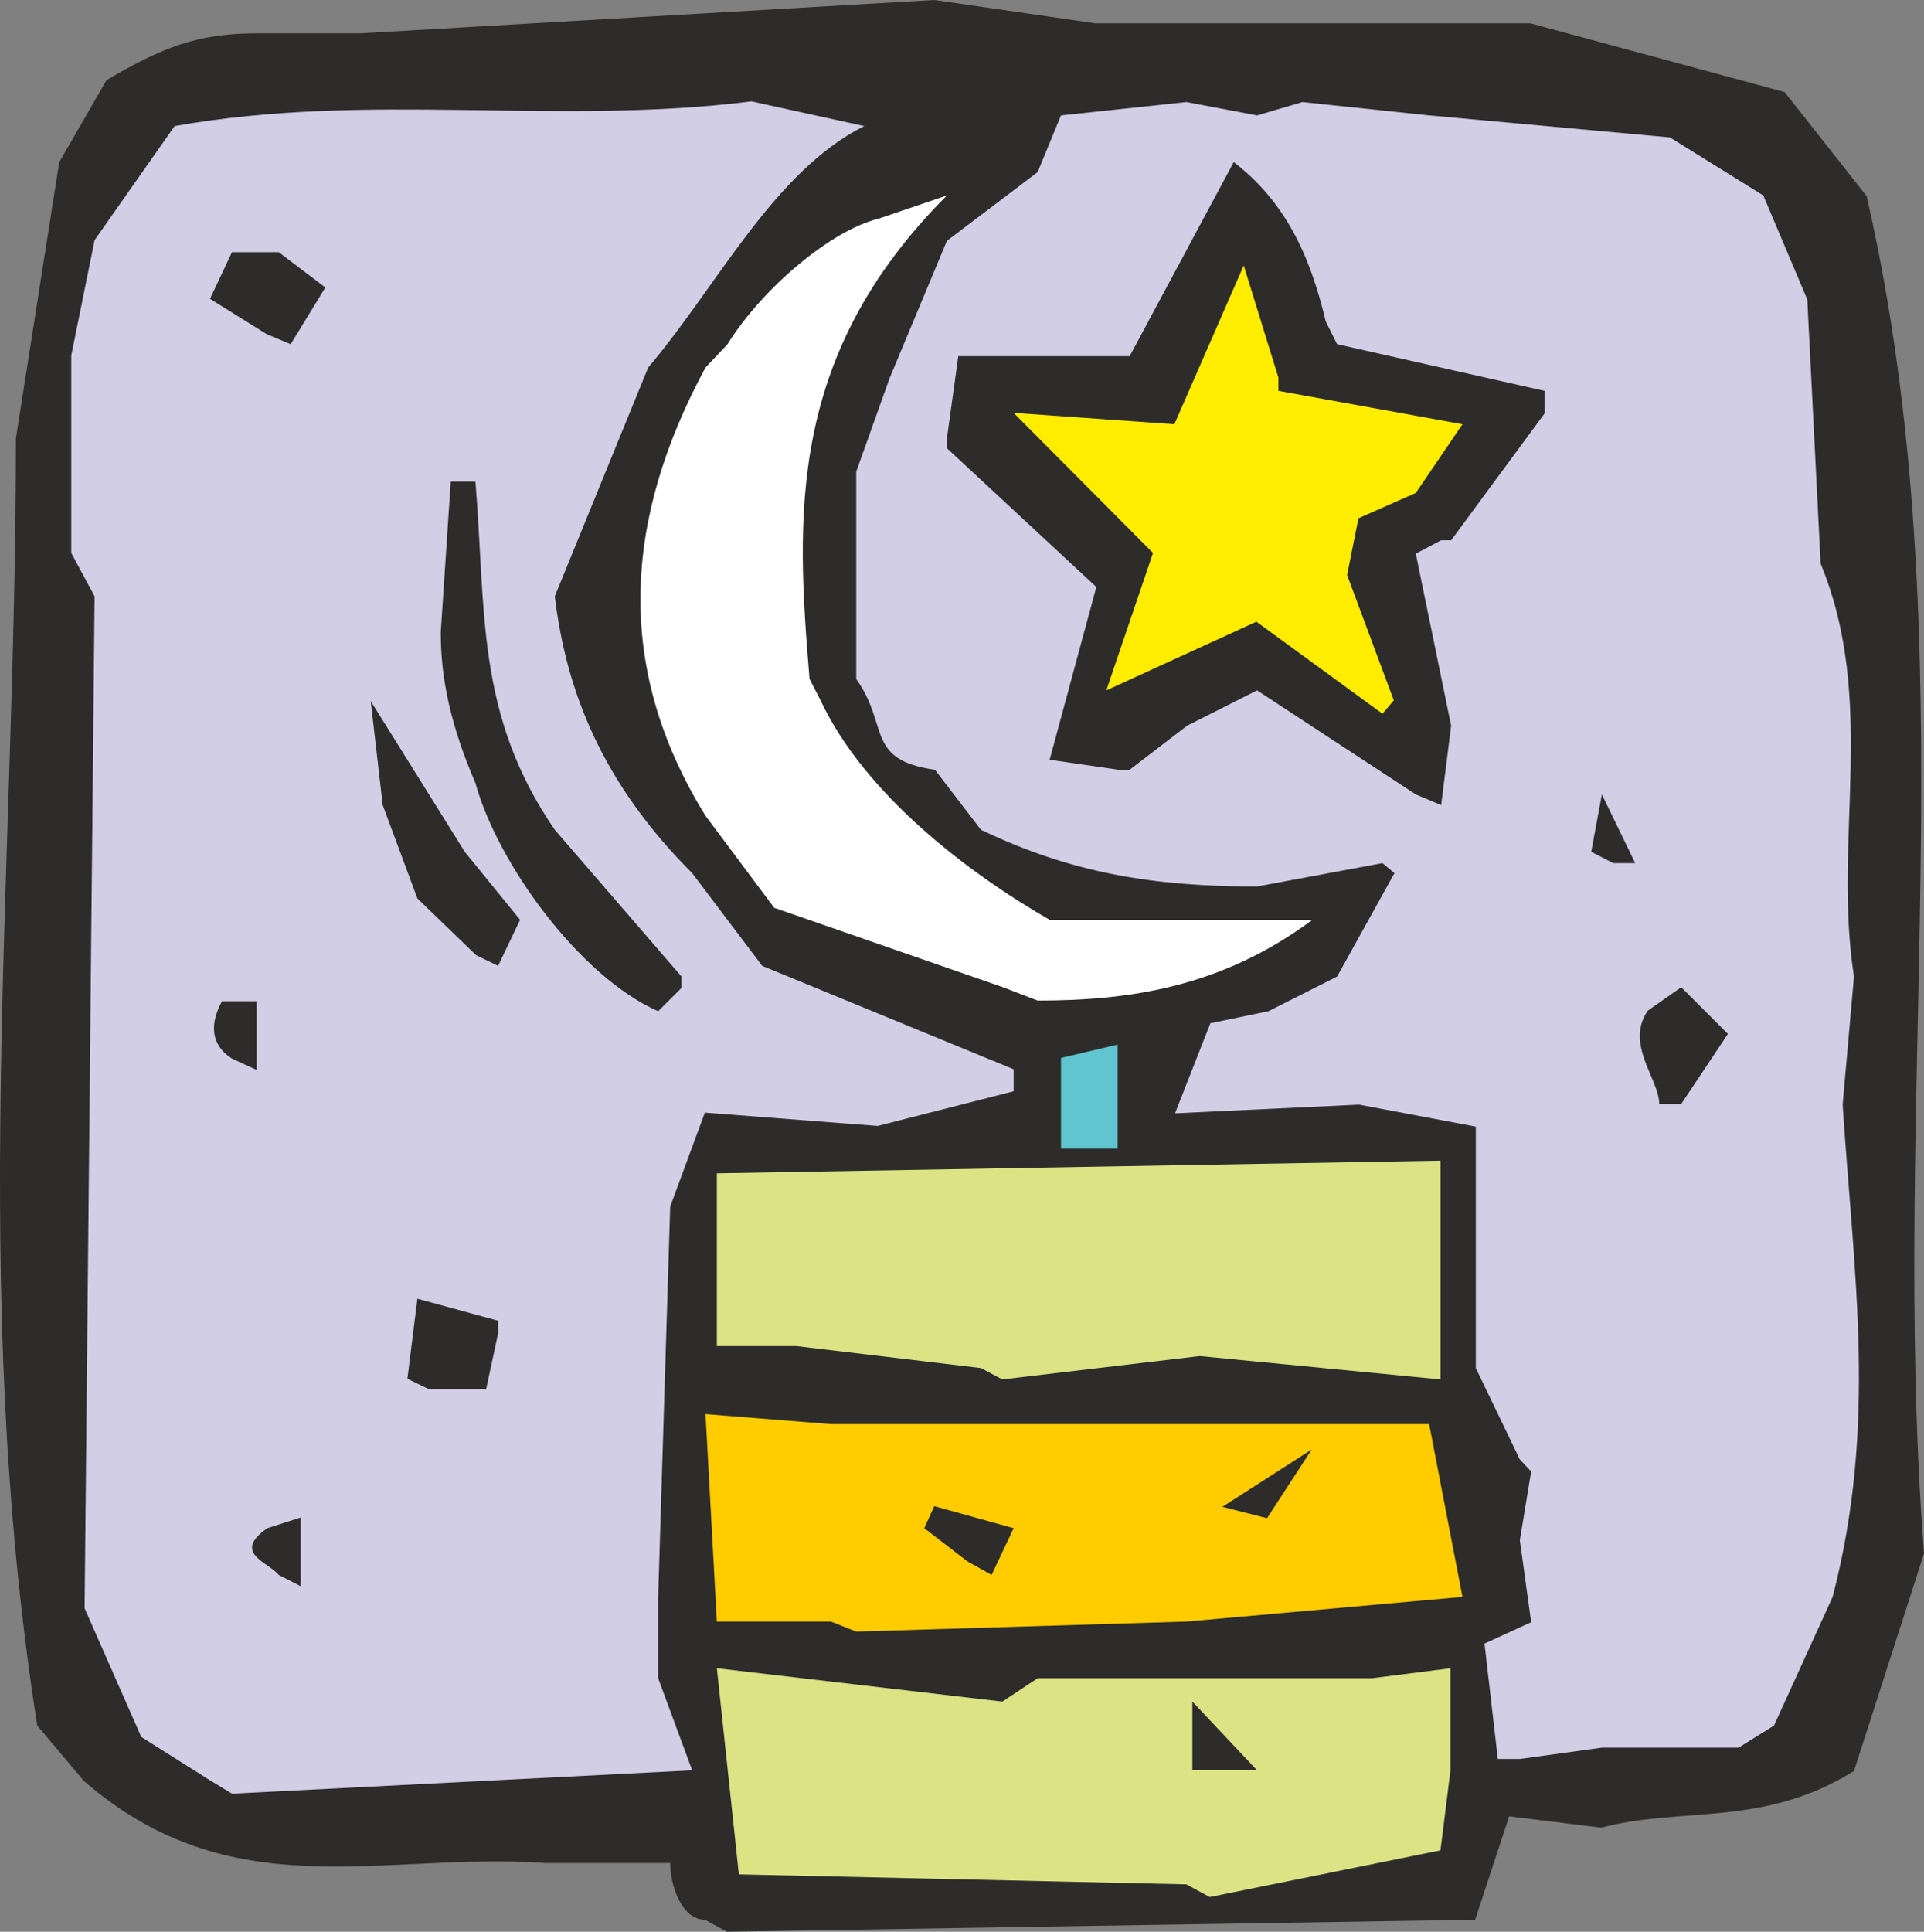 <svg xmlns="http://www.w3.org/2000/svg" width="276.946" height="278.016" viewBox="0 0 207.709 208.512"><rect x="0" y="0" width="207.709" height="208.512" fill="#808080" stroke="none"/><path d="M269.126 523.905c-2.52 0-3.744-3.744-3.744-6.12h-13.536c-17.568-1.224-33.768 5.04-49.752-8.856l-5.04-5.976c-7.416-47.304-2.304-92.016-2.304-138.96l4.68-29.808 5.112-8.856c6.12-3.6 9.936-5.04 16.2-5.04h11.16l61.992-3.6 17.424 2.52h46.944l27.432 7.416 8.856 11.232c11.088 48.384 2.376 96.696 6.192 146.52l-7.56 23.472c-9.792 6.12-18.648 3.816-27.288 6.12l-9.936-1.224-3.672 11.16-80.784 1.296z" style="fill:#2d2c2b" transform="translate(-193.033 -316.689)"/><path d="m321.11 520.089-48.312-1.08-2.376-22.248 30.816 3.6 3.816-2.52h36.072l8.496-1.08v11.016l-1.08 8.64-24.912 5.04z" style="fill:#dce384" transform="translate(-193.033 -316.689)"/><path d="m215.702 508.857-7.416-4.68-6.12-13.896 1.08-109.224-2.52-4.68v-21.312l2.52-12.456 8.64-12.312c21.168-3.744 41.04 0 62.28-2.664l12.168 2.664c-9.792 4.896-15.912 17.352-23.328 26.064l-10.08 24.696c1.224 10.152 5.04 20.088 14.832 29.88l7.56 10.008 27.144 11.16v2.376l-14.688 3.744-18.648-1.44-3.744 10.152-1.296 42.12v8.784l3.672 9.936-49.68 2.52z" style="fill:#d2cee6" transform="translate(-193.033 -316.689)"/><path d="M321.758 507.777v-7.416l6.984 7.416z" style="fill:#2d2c2b" transform="translate(-193.033 -316.689)"/><path d="m354.734 506.553-1.44-12.456 5.04-2.304-1.224-8.856 1.224-7.416-1.224-1.296-4.752-9.864v-26.064l-12.6-2.376-19.872.936 3.816-9.72 6.264-1.296 7.416-3.744 6.192-11.16-1.296-1.08-13.536 2.52c-11.232 0-20.016-1.44-29.808-6.12l-4.968-6.48c-7.56-1.08-4.896-4.752-8.496-9.792v-22.392l3.6-10.08 6.192-14.832 9.792-7.416 2.52-6.12 13.536-1.44 7.632 1.44 4.896-1.44 13.68 1.44 25.992 2.376 10.08 6.264 4.752 11.232 1.44 28.512c6.12 14.832 1.296 29.808 3.6 44.568l-1.224 13.824c1.224 18.648 3.744 34.56-1.08 53.136l-6.336 13.896-3.816 2.376h-14.76l-8.856 1.224z" style="fill:#d2cee6" transform="translate(-193.033 -316.689)"/><path d="M282.734 491.72h-12.312l-1.224-22.391 13.536 1.08h64.584l3.6 18.648-29.808 2.664-35.64 1.08z" style="fill:#fc0" transform="translate(-193.033 -316.689)"/><path d="M223.118 486.68c-1.224-1.44-5.04-2.375-1.224-5.04l3.6-1.151v7.416zm74.376-1.44-4.68-3.6 1.08-2.375 8.568 2.376-2.376 5.04zm27.504-5.903 9.648-6.192-4.824 7.416zm-87.984-13.824 1.08-8.64 8.712 2.376v1.368l-1.296 6.048h-6.12z" style="fill:#2d2c2b" transform="translate(-193.033 -316.689)"/><path d="m298.934 464.36-19.944-2.375h-8.568v-18.648l78.12-1.368v23.616l-25.992-2.52-21.312 2.52z" style="fill:#dce384" transform="translate(-193.033 -316.689)"/><path d="M307.574 440.673v-9.792l6.12-1.44v11.232h-2.376z" style="fill:#60c5ce" transform="translate(-193.033 -316.689)"/><path d="M372.158 435.849c0-2.664-3.744-6.48-1.224-10.08l3.6-2.52 5.04 5.04-5.04 7.56zm-154.08-4.896c-2.376-1.512-2.376-3.816-1.08-6.192h3.744v7.416zm46.008-5.113c-8.496-3.743-17.352-15.983-19.728-24.623-2.664-6.192-3.744-11.232-3.744-16.272l1.08-16.272h2.664c1.152 13.896 0 25.128 8.568 37.584l13.68 15.84v1.224z" style="fill:#2d2c2b" transform="translate(-193.033 -316.689)"/><path d="m301.31 423.249-24.696-8.568-7.416-9.936c-9.936-16.056-8.784-32.112 0-48.384l2.376-2.52c3.816-6.12 11.232-12.312 16.272-13.536l7.416-2.52c-17.352 17.352-16.272 34.848-14.832 52.2l1.224 2.376c4.752 10.08 15.912 18.576 24.696 23.616h28.368c-9.792 7.272-19.728 8.712-29.664 8.712z" style="fill:#fff" transform="translate(-193.033 -316.689)"/><path d="m244.43 419.793-6.336-6.12-3.744-10.08-1.296-11.232 10.152 16.272 5.976 7.344-2.376 4.968zm120.384-11.16 1.152-6.192 3.6 7.416h-2.376zm-18.936-6.193-17.136-11.231-7.56 3.816-6.192 4.752h-1.224l-7.416-1.08 5.04-18.648-16.128-14.976v-1.08l1.224-8.856h18.504l11.232-20.952c6.12 4.68 8.496 11.16 9.936 17.208l1.224 2.448 22.392 5.04v2.448l-10.08 13.68h-1.08l-2.736 1.44 3.816 18.576-1.08 8.568z" style="fill:#2d2c2b" transform="translate(-193.033 -316.689)"/><path d="m342.278 393.729-13.608-9.936-16.2 7.416 5.04-14.832-15.048-15.12 17.352 1.224 7.488-17.136 3.744 12.096v1.44l19.872 3.6-5.04 7.416-6.192 2.736-1.224 6.12 5.04 13.536z" style="fill:#ffed00" transform="translate(-193.033 -316.689)"/><path d="m221.822 352.76-6.12-3.815 2.376-5.04h5.04l5.04 3.816-3.744 6.12z" style="fill:#2d2c2b" transform="translate(-193.033 -316.689)"/></svg>
